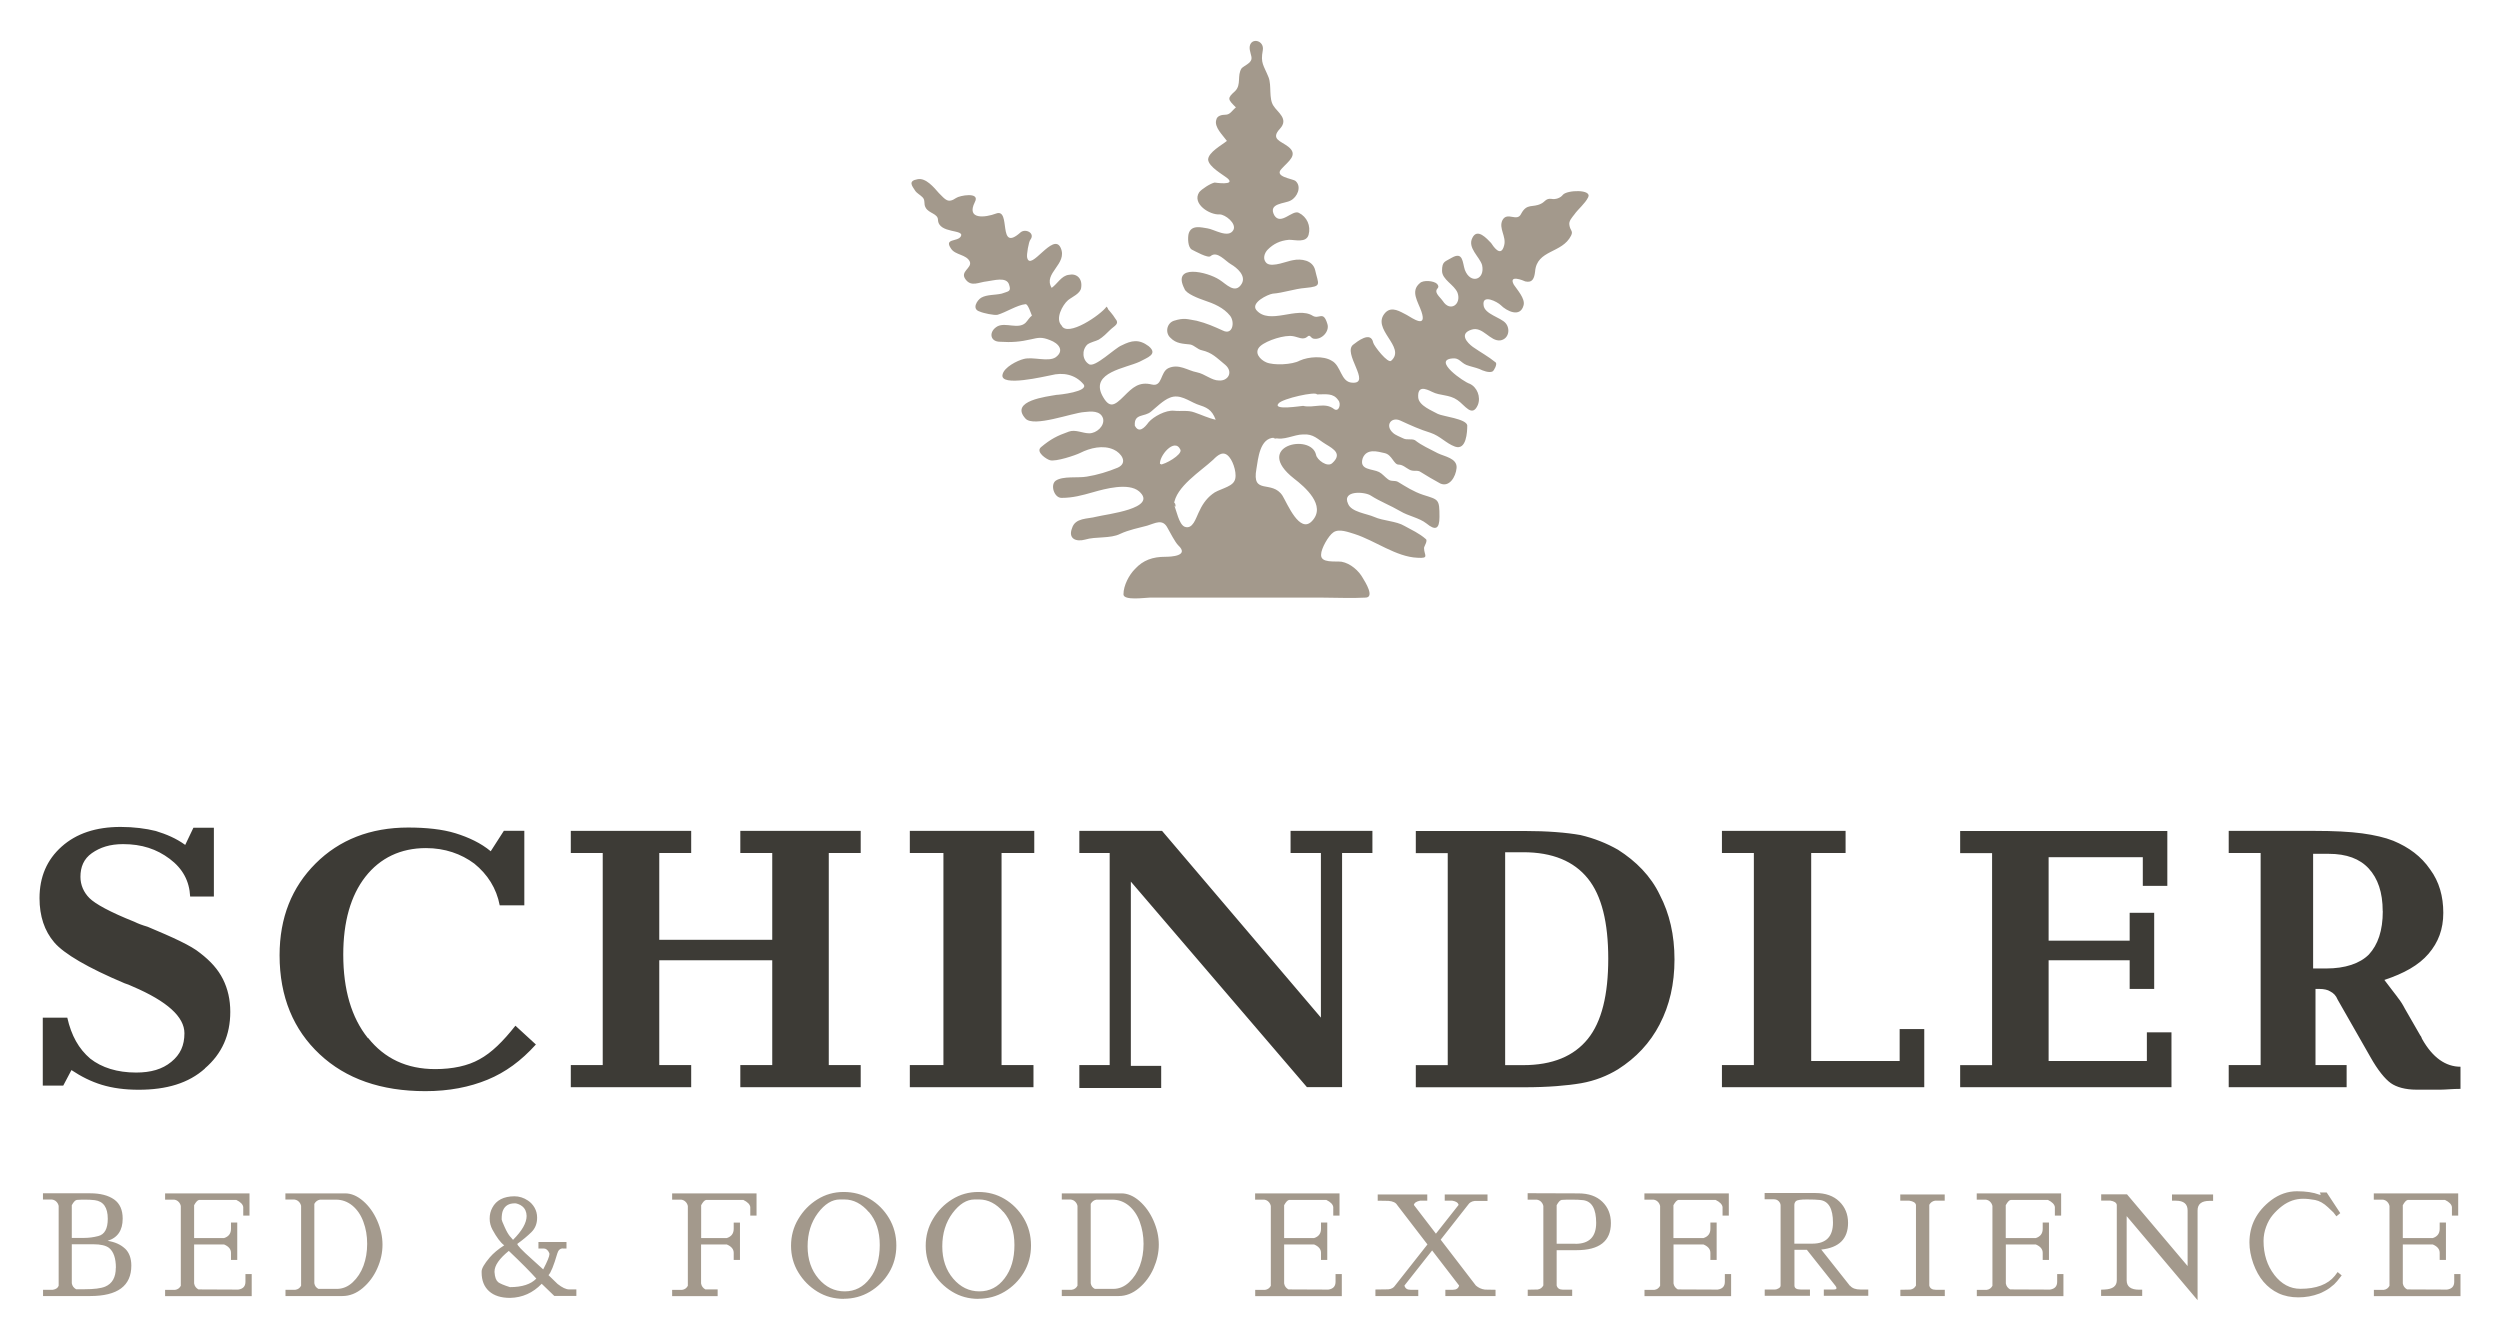<?xml version="1.0" encoding="UTF-8"?>
<svg xmlns="http://www.w3.org/2000/svg" id="Ebene_1" data-name="Ebene 1" viewBox="0 0 283.46 152.08">
  <defs>
    <style>
      .cls-1 {
        fill: #3d3b36;
      }

      .cls-2 {
        fill: #a3998c;
      }
    </style>
  </defs>
  <path class="cls-2" d="M131.53,52.68c.56,0,2.5-1.11,2.32-1.67-.65-1.48-2.5.74-2.32,1.67.28,0,0-.19,0,0M149.32,44.72c-.09-.37-3.89.46-4.35,1.02-.74.83,2.59.28,2.78.28,1.2.28,2.5-.46,3.52.37.56.37.83-.65.46-1.02-.56-.83-1.39-.65-2.41-.65,0-.09.46,0,0,0M128.66,48.24c.46.93,1.11.28,1.58-.37.56-.65,1.95-1.39,2.87-1.3.83.09,1.57-.09,2.32.19.83.28,1.57.65,2.41.83-.46-1.2-1.02-1.39-2.13-1.76-.93-.37-1.95-1.2-3.06-.74-.74.28-1.57,1.11-2.13,1.57-.74.65-1.94.19-1.85,1.57,0,0-.09-.74,0,0M133.11,57.22c.28.65.56,2.22,1.2,2.5.93.37,1.3-1.02,1.58-1.57.37-.83.83-1.57,1.57-2.13.65-.56,2.13-.74,2.5-1.48.37-.65-.09-2.13-.56-2.69-.65-.83-1.3-.28-1.85.28-1.39,1.3-4.26,3.06-4.45,5.1.37.74.09-.74,0,0M144.5,49.63c-1.67,0-1.85,2.41-2.04,3.52-.56,3.06,1.76,1.2,2.96,3.06.56.93,1.95,4.35,3.34,2.87,1.67-1.76-.83-3.89-2.04-4.82-4.72-3.71,1.95-5.19,2.5-2.69.09.56,1.3,1.48,1.85.93,1.11-1.02.19-1.57-.74-2.13-.93-.56-1.39-1.2-2.59-1.11-1.02,0-2.22.74-3.24.37-.46,0,.74.28,0,0M125.42,34.8c.37.46.74.83,1.02,1.3.56.65-.09.83-.56,1.3-.37.37-.83.83-1.3,1.11-.37.19-.93.28-1.3.56-.65.65-.56,1.76.19,2.22.65.46,2.96-1.85,3.71-2.13,1.11-.56,1.95-.74,3.06.09,1.11.93-.19,1.3-1.02,1.76-1.57.74-5.56,1.2-4.26,3.8.83,1.57,1.39,1.2,2.5.09.93-.93,1.67-1.67,3.15-1.3,1.2.28.93-1.39,1.85-1.85,1.2-.56,2.22.28,3.24.46.93.19,1.67.93,2.5.93,1.02.09,1.67-.93.74-1.76-1.02-.83-1.48-1.39-2.69-1.67-.46-.09-.83-.56-1.3-.65-.83-.09-1.58-.09-2.22-.74-.65-.56-.46-1.67.37-1.95,1.2-.37,1.48-.18,2.59,0,1.11.28,1.95.65,2.96,1.11,1.11.56,1.39-.93.83-1.67-.74-.93-1.85-1.39-2.96-1.76-.56-.19-2.04-.74-2.22-1.3-1.48-2.87,2.59-1.95,3.98-1.02.74.46,1.76,1.67,2.5.46.56-.93-.56-1.85-1.2-2.22-.65-.37-1.58-1.57-2.32-.93-.28.28-1.76-.56-2.13-.74-.46-.28-.46-1.3-.37-1.76.28-1.11,1.48-.74,2.13-.65.74.09,2.41,1.2,2.96.18.37-.74-.93-1.76-1.57-1.76-1.11.09-3.15-1.2-2.32-2.5.28-.37,1.3-1.02,1.76-1.11,0,0,2.41.37,1.48-.46-.56-.46-2.13-1.3-2.22-2.13,0-.83,1.57-1.67,2.13-2.13-.46-.65-1.48-1.57-1.2-2.41.09-.46.65-.56,1.02-.56.56,0,.74-.46,1.2-.83-.93-.93-1.02-1.02-.09-1.85.74-.74.19-1.76.74-2.59.28-.28,1.02-.56,1.11-1.02.09-.37-.28-.93-.19-1.48.19-1.02,1.67-.65,1.48.46-.28,1.48.09,1.67.65,3.06.37.93,0,2.41.56,3.24.46.74,1.76,1.48.74,2.59-1.11,1.2.09,1.39.93,2.04,1.2.93,0,1.67-.74,2.5-.93.93,1.2,1.11,1.57,1.39.74.65.19,1.85-.56,2.22-.65.37-2.59.28-1.85,1.67.74,1.2,2.04-.65,2.78-.28.93.46,1.39,1.48,1.11,2.5-.28.93-1.48.56-2.22.56-1.02.09-1.76.46-2.41,1.11-.37.37-.65,1.11-.09,1.57.65.46,2.32-.28,2.96-.37.93-.19,2.22,0,2.5,1.11.37,1.67.83,1.85-1.11,2.04-1.2.09-2.5.56-3.71.65-.56.09-2.5,1.02-1.85,1.85,1.48,1.76,4.63-.46,6.39.65.74.46,1.2-.65,1.67.93.28.83-.65,1.85-1.57,1.67-.37-.09-.37-.56-.74-.19-.46.37-1.02,0-1.57-.09-.93-.18-2.96.46-3.71,1.11-.83.74,0,1.57.65,1.85.83.37,2.96.28,3.8-.19,1.02-.46,2.69-.56,3.61,0,1.11.56,1.02,2.41,2.32,2.5,2.32.19-1.2-3.43.19-4.35.37-.28,1.95-1.57,2.22-.18.09.37,1.67,2.41,2.04,2.04,1.76-1.57-2.41-3.61-.65-5.47.74-.74,1.67-.09,2.41.28.65.37,2.32,1.57,1.67-.37-.37-1.11-1.3-2.32-.18-3.24.37-.37,1.57-.28,1.95.09.37.46-.09.46-.09.83s.56.83.74,1.11c.83,1.3,2.13.37,1.67-.93-.37-.93-1.76-1.48-1.76-2.5,0-1.11.37-1.02,1.11-1.48,1.3-.74,1.2.56,1.48,1.39.65,1.67,2.32,1.11,1.95-.56-.28-.93-1.67-1.95-1.11-3.06.56-1.2,1.67.09,2.13.56.19.28,1.11,1.76,1.48.28.28-1.02-.65-1.94-.19-2.87.56-1.02,1.67.28,2.13-.74.65-1.2,1.3-.65,2.22-1.11.46-.19.56-.65,1.2-.56.46.09,1.02-.09,1.3-.46.46-.56,3.33-.65,2.87.28-.37.74-1.11,1.3-1.57,1.95-.28.37-.65.74-.56,1.2.09.65.46.65.19,1.2-1.02,2.04-3.89,1.57-4.08,4.08-.09.74-.28,1.3-1.11,1.11-.19-.09-1.95-.83-1.3.37.37.56,1.3,1.57,1.11,2.32-.37,1.48-1.95.65-2.59,0-.37-.37-2.13-1.3-1.95,0,.09,1.02,1.95,1.39,2.5,2.04s.37,1.76-.56,1.95c-1.2.19-2.04-1.67-3.34-1.2-1.39.46-.46,1.48.19,1.95.93.65,1.67,1.02,2.59,1.76.19.19-.19.93-.37,1.02-.37.19-1.11-.09-1.48-.28-.46-.18-1.02-.28-1.48-.46-.65-.28-.83-.83-1.57-.74-2.32.18,1.3,2.69,1.94,2.87.83.37,1.3,1.48.93,2.41-.65,1.48-1.48,0-2.32-.56-.93-.65-1.95-.46-2.87-.93-.74-.37-1.67-.74-1.57.65.09.93,1.57,1.48,2.22,1.85.56.28,3.24.56,3.34,1.3,0,.74-.09,2.87-1.39,2.41-1.02-.37-1.67-1.2-2.78-1.57-1.2-.37-2.22-.83-3.43-1.39-1.02-.46-1.76.56-.83,1.39.28.28.83.46,1.2.65.37.19.93,0,1.3.19.83.65,1.57.93,2.59,1.48.74.37,2.22.56,2.13,1.67-.09,1.02-.83,2.22-1.85,1.76-.83-.46-1.48-.83-2.22-1.3-.37-.28-.83,0-1.3-.28-.37-.19-.74-.56-1.2-.56-.56,0-.74-1.11-1.57-1.3-.83-.19-2.04-.56-2.5.56-.46,1.39,1.11,1.2,1.85,1.58.37.19.65.56,1.02.83.37.28.74.09,1.11.28.93.56,1.76,1.11,2.87,1.48,1.76.56,1.85.46,1.85,2.5,0,1.39-.46,1.58-1.48.74-.83-.65-2.04-.83-2.96-1.39-1.11-.65-2.32-1.11-3.33-1.76-.65-.46-3.34-.65-2.59.93.37.93,2.13,1.11,2.96,1.48,1.02.46,2.5.46,3.43,1.02.83.46,1.67.83,2.41,1.48.28.18-.19.83-.19,1.02,0,.83.65,1.2-.74,1.11-2.41-.09-4.82-1.95-7.13-2.69-.65-.19-1.76-.65-2.41-.19-.56.37-1.39,1.85-1.39,2.5-.09,1.02,1.57.74,2.32.83,1.02.19,1.95,1.02,2.41,1.85.28.46,1.39,2.22.28,2.22-1.57.09-3.24,0-4.82,0h-19.64c-.46,0-2.96.37-2.96-.37,0-1.02.65-2.22,1.3-2.87.93-1.02,2.04-1.39,3.43-1.39.65,0,2.78-.09,1.48-1.3-.37-.37-.93-1.48-1.2-1.95-.56-1.11-1.39-.56-2.32-.28-1.02.28-2.04.46-3.06.93-1.11.56-2.78.28-3.98.65-1.02.28-1.95-.09-1.48-1.3.37-1.2,1.76-1.02,2.78-1.3,1.11-.28,7.04-.93,4.82-2.87-1.2-1.02-3.89-.28-5.19.09-1.3.37-2.32.65-3.61.65-.83,0-1.3-1.48-.65-1.95.83-.56,2.5-.28,3.52-.46,1.2-.19,2.41-.56,3.52-1.02,1.2-.56.37-1.67-.46-2.04-1.2-.56-2.69-.19-3.8.37-.56.28-2.78,1.02-3.43.83-.37-.09-1.67-.93-1.02-1.48,1.11-.93,1.85-1.3,3.15-1.76.74-.28,1.57.19,2.32.19.83,0,1.76-.83,1.57-1.67-.28-.93-1.39-.83-2.13-.74-1.39.09-5.74,1.76-6.67.74-1.85-2.04,2.5-2.5,3.52-2.69.28,0,3.71-.37,3.06-1.2-.93-1.11-2.32-1.39-3.71-1.02-.56.09-5.84,1.39-5.47-.09.18-.83,1.67-1.58,2.41-1.76,1.02-.28,2.78.37,3.61-.19,1.02-.74.37-1.58-.65-1.95-.93-.37-1.3-.28-2.13-.09-1.2.28-2.22.37-3.52.28-1.2,0-1.3-1.2-.28-1.76.93-.46,2.32.37,3.15-.37.28-.28.46-.65.74-.83-.09-.19-.46-1.39-.74-1.3-.93.09-2.22.93-3.15,1.2-.37.09-1.67-.19-2.04-.37-.93-.28-.28-1.3.19-1.57.65-.37,1.58-.28,2.32-.46.74-.28,1.11-.19.83-1.02-.28-.93-1.76-.46-2.5-.37-.93.09-1.76.65-2.41-.19-.74-.93.74-1.3.46-2.04-.37-.83-1.67-.74-2.13-1.48-.83-1.2.74-.74,1.11-1.39.46-.83-2.5-.28-2.59-1.85,0-.74-1.02-.74-1.39-1.39-.28-.46,0-.83-.37-1.2-.28-.28-.65-.46-.83-.74-.37-.56-.83-1.11.28-1.3.93-.19,1.85.93,2.41,1.57.74.74,1.02,1.2,1.95.56.37-.28,2.78-.74,2.13.46-1.02,2.04,1.2,1.76,2.41,1.3,1.76-.65.09,4.54,2.78,2.13.56-.46,1.67.09,1.11.83-.19.19-.46,1.76-.37,2.04.37,1.67,2.96-2.96,3.8-1.11.83,1.85-2.04,2.87-1.02,4.54.65-.46,1.11-1.39,1.95-1.48.83-.19,1.57.37,1.39,1.48-.09.65-1.02,1.02-1.48,1.39-.65.56-1.48,2.13-.74,2.87.65,1.39,4.45-1.2,5.1-2.13.56.56-.46.65,0,0"></path>
  <path class="cls-1" d="M23.23,121.14c1.95-1.67,2.88-3.81,2.88-6.41,0-1.39-.28-2.6-.83-3.71-.56-1.11-1.39-2.04-2.6-2.97-1.02-.84-3.06-1.76-5.94-2.97-.65-.19-1.11-.37-1.49-.56-2.79-1.11-4.46-2.04-5.11-2.69-.65-.65-1.02-1.49-1.02-2.41,0-1.11.37-2.04,1.3-2.69.93-.65,2.04-1.02,3.53-1.02,2.13,0,3.81.56,5.29,1.67s2.23,2.51,2.32,4.27h2.69v-7.8h-2.32l-.93,1.95c-1.02-.74-2.13-1.21-3.34-1.58-1.11-.28-2.51-.46-3.99-.46-2.79,0-5.01.74-6.68,2.23-1.67,1.49-2.51,3.43-2.51,5.85,0,2.04.56,3.71,1.67,5.01,1.11,1.3,3.81,2.88,7.98,4.64.28.09.56.19.93.37,3.9,1.67,5.85,3.44,5.85,5.29,0,1.39-.46,2.41-1.49,3.25-1.02.84-2.32,1.21-3.99,1.21-2.14,0-3.9-.56-5.2-1.58-1.3-1.11-2.14-2.6-2.6-4.64h-2.78v7.7h2.32l.93-1.76c1.11.74,2.23,1.3,3.44,1.67s2.6.56,4.18.56c3.16,0,5.66-.74,7.52-2.41M41.71,117.7c-1.86-2.32-2.79-5.48-2.79-9.47,0-3.71.84-6.68,2.51-8.82,1.67-2.13,3.99-3.25,6.87-3.25,2.14,0,3.99.65,5.48,1.76,1.49,1.21,2.51,2.78,2.88,4.73h2.79v-8.45h-2.32l-1.49,2.32c-1.11-.93-2.51-1.58-3.99-2.04-1.49-.46-3.34-.65-5.38-.65-4.27,0-7.8,1.39-10.49,4.08-2.69,2.69-4.08,6.13-4.08,10.4,0,4.73,1.58,8.45,4.55,11.23,2.97,2.78,6.96,4.18,11.98,4.18,2.69,0,5.01-.46,7.05-1.3,2.04-.84,3.81-2.14,5.48-3.99l-2.32-2.13c-1.39,1.76-2.69,3.06-4.08,3.81-1.3.74-3.06,1.11-5.01,1.11-3.25,0-5.76-1.21-7.61-3.53M83.94,123.27h13.65v-2.51h-3.62v-24.04h3.62v-2.51h-13.65v2.51h3.62v9.84h-12.81v-9.84h3.62v-2.51h-13.65v2.51h3.62v24.04h-3.62v2.51h13.65v-2.51h-3.62v-11.88h12.81v11.88h-3.62v2.51ZM113.56,96.72h3.71v-2.51h-14.11v2.51h3.81v24.04h-3.81v2.51h14.02v-2.51h-3.62v-24.04ZM152.18,96.72h3.43v-2.51h-9.28v2.51h3.44v18.66l-18.01-21.17h-9.38v2.51h3.44v24.04h-3.44v2.6h9.28v-2.51h-3.44v-20.89l19.96,23.3h3.99v-26.55ZM182.35,108.7c0,4.08-.74,7.15-2.32,9.1-1.58,1.95-3.99,2.97-7.33,2.97h-2.04v-24.14h2.04c3.34,0,5.75,1.02,7.33,2.97,1.58,1.95,2.32,5.01,2.32,9.1M188.19,116.12c1.11-2.13,1.67-4.55,1.67-7.33s-.56-5.2-1.67-7.33c-1.02-2.14-2.69-3.81-4.73-5.11-1.3-.74-2.69-1.3-4.27-1.67-1.58-.28-3.71-.46-6.41-.46h-12.25v2.51h3.62v24.04h-3.62v2.51h12.25c2.78,0,4.92-.19,6.5-.46,1.58-.28,2.97-.84,4.18-1.58,2.04-1.3,3.62-2.97,4.73-5.11M195.25,123.27h22.93v-6.59h-2.79v3.62h-10.03v-23.58h3.9v-2.51h-14.02v2.51h3.62v24.04h-3.62v2.51ZM222.26,123.27h23.95v-6.22h-2.79v3.25h-11.14v-11.42h9.19v3.25h2.78v-8.63h-2.78v3.16h-9.19v-9.47h10.68v3.25h2.78v-6.22h-23.49v2.51h3.62v24.04h-3.62v2.51ZM270.17,103.31c0,2.23-.56,3.81-1.58,4.92-1.02,1.02-2.69,1.58-4.83,1.58h-1.49v-13h1.76c2.04,0,3.53.56,4.55,1.67,1.02,1.11,1.58,2.69,1.58,4.83M271.84,113.06c-.37-.46-.84-1.11-1.49-1.95,2.23-.74,3.9-1.67,5.01-2.97,1.11-1.3,1.67-2.78,1.67-4.64s-.46-3.53-1.49-4.92c-1.02-1.49-2.41-2.51-4.18-3.25-.93-.37-2.14-.65-3.53-.84-1.39-.19-3.25-.28-5.38-.28h-9.75v2.51h3.62v24.04h-3.62v2.51h13.37v-2.51h-3.53v-8.63h.46c.46,0,.93.09,1.21.28.37.19.65.46.84.93l3.71,6.5c.83,1.49,1.67,2.51,2.32,2.97.65.46,1.67.74,2.88.74h2.79c.56,0,1.3-.09,2.23-.09v-2.51c-1.67,0-3.16-1.02-4.36-3.16-.09-.19-.09-.28-.19-.37l-1.76-3.06c-.19-.37-.46-.84-.84-1.3"></path>
  <path class="cls-2" d="M272.44,140.36v-3.71c.2-.37.39-.57.57-.6h4.21c.49.24.75.51.79.81v.97h.71v-2.52h-9.57v.71h1.03c.2.03.37.11.5.25.13.13.21.29.25.47v9.05c-.14.26-.35.42-.65.46h-1.12v.71h9.82v-2.5h-.71v.87c0,.52-.27.81-.82.89l-4.52-.02c-.27-.15-.44-.37-.49-.68v-4.42h3.39c.53.22.79.54.79.95v.81h.71v-4.24h-.71v.71c0,.53-.26.88-.79,1.05h-3.39ZM257.88,144.56c-.82-1.06-1.23-2.35-1.23-3.86,0-.55.1-1.08.29-1.6.19-.52.44-.97.76-1.35s.67-.71,1.05-1c.38-.29.77-.49,1.16-.63.39-.13.8-.2,1.22-.2s.88.05,1.37.14c.49.1.97.37,1.45.82l.63.6.33.43.44-.36-1.54-2.34h-.79c.06.1.1.16.1.21s-.01.06-.04.06-.07-.01-.12-.03c-.65-.25-1.5-.38-2.53-.38s-2.01.34-2.91,1.01c-1.65,1.26-2.47,2.86-2.47,4.8,0,.77.15,1.57.44,2.39.3.82.68,1.51,1.16,2.07.48.56,1.04.99,1.7,1.3.66.31,1.41.46,2.24.46s1.63-.14,2.39-.43l.24-.1c.07-.04.2-.11.37-.19.17-.08.35-.2.54-.33.19-.14.36-.28.52-.42.16-.14.45-.48.86-1.02l-.46-.38-.32.43c-.8.98-2.1,1.47-3.9,1.47-1.16,0-2.15-.53-2.97-1.59M241.14,137.9l8.03,9.52v-10.17c0-.73.45-1.09,1.35-1.09h.41v-.73h-4.66v.71h.44c.89,0,1.33.37,1.33,1.11v6.3l-6.87-8.13h-2.93v.71h1.03c.45.07.7.23.74.48v8.55c0,.67-.46,1.01-1.38,1.05l-.4.02v.71h4.66v-.71h-.35c-.94,0-1.41-.35-1.41-1.06v-7.27ZM227.42,140.36v-3.71c.2-.37.39-.57.57-.6h4.21c.49.24.75.51.79.81v.97h.71v-2.52h-9.57v.71h1.03c.2.03.37.11.5.25.13.13.21.29.25.47v9.05c-.14.26-.35.42-.65.46h-1.12v.71h9.82v-2.5h-.71v.87c0,.52-.27.81-.82.89l-4.51-.02c-.27-.15-.44-.37-.49-.68v-4.42h3.39c.53.22.79.54.79.95v.81h.71v-4.24h-.71v.71c0,.53-.26.88-.79,1.05h-3.39ZM218.74,136.62c.15-.27.36-.43.65-.48h1.11v-.71h-5.04v.71h1.03c.45.07.7.23.75.48v9.14c-.14.26-.35.42-.65.46l-1.12.02v.71h5.04v-.71h-1.03c-.41,0-.65-.16-.73-.48v-9.14ZM203.65,136.18c.13-.12.54-.18,1.21-.18s1.18.02,1.5.06c.98.13,1.47.99,1.47,2.57s-.78,2.38-2.34,2.38h-2.04v-4.39c0-.18.07-.33.2-.45M209.76,145.8l-3.26-4.12c2.03-.21,3.04-1.22,3.04-3.03,0-.97-.33-1.78-.99-2.42-.66-.64-1.57-.96-2.72-.96h-5.75v.71h1.05c.22,0,.4.07.55.22.14.15.21.31.21.49v9.06c0,.13-.07.24-.21.32-.14.09-.29.14-.45.14h-1.14v.71h5.13v-.71h-1.05c-.48,0-.71-.15-.71-.46v-4.04h1.41l3.23,4.07c.08.11.13.2.13.27,0,.11-.11.16-.33.16h-1.11v.71h5.04v-.71h-.89c-.54,0-.93-.14-1.17-.43M189.74,140.36v-3.71c.2-.37.39-.57.57-.6h4.21c.49.24.75.51.79.81v.97h.71v-2.52h-9.57v.71h1.03c.2.03.37.11.5.25.13.13.21.29.25.47v9.05c-.14.26-.35.42-.65.46h-1.12v.71h9.82v-2.5h-.71v.87c0,.52-.27.81-.82.89l-4.51-.02c-.27-.15-.44-.37-.49-.68v-4.42h3.39c.53.22.79.54.79.95v.81h.71v-4.24h-.71v.71c0,.53-.26.88-.79,1.05h-3.39ZM176.49,141.75h2.26c2.6,0,3.9-1.02,3.9-3.07,0-.98-.32-1.79-.97-2.42-.65-.63-1.55-.95-2.72-.95l-5.75-.02v.73h1.03c.2.03.37.11.5.25.13.13.21.29.25.47v9.01c-.14.26-.35.42-.65.46l-1.12.02v.71h5.04v-.71h-1.03c-.41,0-.65-.16-.73-.48v-3.99ZM178.62,141.02h-2.12v-4.37c.2-.37.39-.57.57-.6.25-.02.64-.03,1.15-.03s.94.02,1.29.06c.98.13,1.47.98,1.47,2.57s-.79,2.38-2.36,2.38M162.38,141.78l3.06,3.98c-.08.32-.32.48-.7.48h-.86v.71h5.69v-.71l-1.2-.02c-.4-.05-.74-.21-1.03-.46l-3.99-5.2,3.1-3.95c.16-.25.41-.4.74-.44h1.47v-.74h-4.85v.71h.86c.42.07.66.23.71.48l-2.57,3.26-2.5-3.26c.05-.24.29-.4.7-.48h.82v-.71h-5.62v.71l1.22.02c.51.04.83.2.98.46l3.44,4.48-3.67,4.66c-.15.24-.4.39-.76.43l-1.47.02v.74h4.86v-.71h-.89c-.37,0-.6-.16-.68-.48l3.14-3.98ZM145.6,140.36v-3.71c.2-.37.39-.57.57-.6h4.21c.49.24.75.51.79.81v.97h.71v-2.52h-9.57v.71h1.03c.2.03.37.11.5.25.13.13.21.29.25.47v9.05c-.14.26-.35.42-.65.46h-1.12v.71h9.82v-2.5h-.71v.87c0,.52-.27.81-.82.89l-4.52-.02c-.27-.15-.44-.37-.49-.68v-4.42h3.39c.53.22.79.54.79.95v.81h.71v-4.24h-.71v.71c0,.53-.26.88-.79,1.05h-3.39ZM124.16,146.15c-.27-.13-.44-.34-.49-.65v-9c.15-.27.36-.43.65-.48h1.79c.71,0,1.33.23,1.88.68.54.45.96,1.06,1.24,1.83s.43,1.6.43,2.5-.14,1.73-.42,2.49c-.28.75-.69,1.38-1.23,1.88-.54.5-1.14.74-1.81.74h-2.04ZM120.39,135.3v.71h1.03c.2.03.37.11.5.25.13.13.21.29.25.47v9.05c-.14.26-.35.42-.65.46h-1.13v.71h6.46c.81,0,1.58-.3,2.29-.9.71-.6,1.27-1.35,1.66-2.24s.59-1.79.59-2.69-.2-1.81-.6-2.72c-.4-.91-.94-1.65-1.6-2.23-.67-.58-1.35-.86-2.04-.86h-6.76ZM113.79,137.42c.82.96,1.23,2.2,1.23,3.75s-.37,2.8-1.12,3.78c-.74.98-1.69,1.47-2.85,1.47s-2.15-.48-2.97-1.44c-.82-.96-1.24-2.18-1.24-3.66s.39-2.73,1.16-3.77c.77-1.03,1.61-1.55,2.5-1.55h.52c1.02,0,1.95.48,2.76,1.43M110.93,147.26c1.09,0,2.08-.27,2.97-.8.89-.53,1.62-1.25,2.17-2.16.55-.91.83-1.94.83-3.08s-.28-2.18-.83-3.1c-.55-.92-1.28-1.65-2.17-2.18s-1.88-.79-2.97-.79-2.08.28-2.98.84c-.9.56-1.62,1.3-2.17,2.23-.55.92-.82,1.94-.82,3.03s.27,2.1.82,3.01c.55.91,1.27,1.64,2.17,2.19.9.55,1.89.82,2.98.82M98.52,137.42c.82.96,1.23,2.2,1.23,3.75s-.37,2.8-1.12,3.78c-.74.98-1.69,1.47-2.85,1.47s-2.15-.48-2.97-1.44c-.82-.96-1.24-2.18-1.24-3.66s.39-2.73,1.16-3.77c.77-1.03,1.61-1.55,2.5-1.55h.52c1.02,0,1.95.48,2.76,1.43M95.66,147.26c1.09,0,2.08-.27,2.97-.8.89-.53,1.62-1.25,2.17-2.16.55-.91.83-1.94.83-3.08s-.28-2.18-.83-3.1c-.55-.92-1.28-1.65-2.17-2.18s-1.88-.79-2.97-.79-2.08.28-2.98.84c-.9.56-1.62,1.3-2.17,2.23-.55.92-.82,1.94-.82,3.03s.27,2.1.82,3.01c.55.91,1.27,1.64,2.17,2.19.9.55,1.89.82,2.98.82M79.5,140.36v-3.71c.2-.37.39-.57.57-.6h4.21c.49.24.75.51.79.81v.97h.71v-2.52h-9.57v.71h1.03c.2.03.37.11.5.25.13.13.21.29.25.47v9.05c-.14.26-.35.42-.65.46h-1.13v.71h5.16v-.76h-1.39c-.27-.15-.44-.37-.49-.68v-4.42h2.91c.53.22.79.54.79.95v.81h.71v-4.24h-.71v.71c0,.53-.26.88-.79,1.05h-2.91ZM63.82,141.56h.41v-.74h-3.18v.74h.6c.26,0,.48.17.63.52.01.03.02.07.02.11,0,.26-.24.84-.71,1.74l-1.28-1.16c-1.15-1.02-1.7-1.61-1.65-1.74.61-.44,1.14-.88,1.58-1.31.44-.43.66-.97.66-1.64v-.03c0-.41-.1-.78-.29-1.12-.19-.33-.44-.6-.74-.8-.49-.33-1-.49-1.55-.49-1.21.01-2.05.44-2.5,1.3-.2.37-.3.78-.3,1.23s.11.87.32,1.26c.48.88.92,1.47,1.33,1.77-.69.44-1.23.9-1.63,1.36-.62.73-.93,1.26-.93,1.6v.13c0,.9.28,1.6.84,2.11.56.51,1.36.76,2.39.76,1.39-.03,2.59-.57,3.58-1.6l1.43,1.38h2.5v-.74h-.81c-.36,0-.8-.21-1.32-.62l-1.03-1c.26-.26.6-1.08,1-2.46.11-.38.32-.57.65-.57M56.47,145.35c-.23-.17-.36-.54-.4-1.12v-.06c0-.68.54-1.46,1.62-2.34,1.41,1.34,2.45,2.39,3.12,3.14-.61.64-1.61.97-2.99.97-.67-.21-1.12-.4-1.35-.57M57.86,140.23c-.2-.23-.42-.6-.64-1.1-.23-.5-.34-.79-.34-.86,0-.48.05-.82.16-1.05.23-.52.67-.78,1.32-.78h.08c.06,0,.18.03.34.09.16.06.31.14.44.25.32.26.48.63.49,1.09,0,.78-.51,1.68-1.54,2.71l-.3-.35ZM36.13,146.15c-.27-.13-.44-.34-.49-.65v-9c.15-.27.36-.43.65-.48h1.79c.71,0,1.33.23,1.88.68.54.45.96,1.06,1.24,1.83.29.77.43,1.6.43,2.5s-.14,1.73-.42,2.49c-.28.75-.69,1.38-1.23,1.88-.54.5-1.14.74-1.81.74h-2.04ZM32.36,135.3v.71h1.03c.2.03.37.11.5.25.13.13.21.29.25.47v9.05c-.14.26-.35.42-.65.46h-1.12v.71h6.46c.81,0,1.58-.3,2.29-.9.71-.6,1.27-1.35,1.66-2.24.4-.89.59-1.79.59-2.69s-.2-1.81-.6-2.72c-.4-.91-.93-1.65-1.6-2.23-.67-.58-1.35-.86-2.04-.86h-6.76ZM22.01,140.36v-3.71c.2-.37.39-.57.57-.6h4.21c.49.24.75.51.79.81v.97h.71v-2.52h-9.57v.71h1.03c.2.03.37.11.5.25.13.13.21.29.25.47v9.05c-.14.26-.35.42-.65.46h-1.13v.71h9.82v-2.5h-.71v.87c0,.52-.27.81-.82.89l-4.51-.02c-.27-.15-.44-.37-.49-.68v-4.42h3.39c.53.22.79.54.79.95v.81h.71v-4.24h-.71v.71c0,.53-.26.88-.79,1.05h-3.39ZM13.13,143.75c0,1.08-.4,1.79-1.2,2.13-.48.2-1.26.3-2.36.3h-.94c-.27-.15-.44-.37-.49-.68v-4.42h2.46c.81,0,1.4.14,1.76.41.52.42.78,1.18.78,2.26M9.55,140.36h-1.41v-3.71c.2-.37.39-.57.57-.6.25-.02.57-.03.95-.03s.74.02,1.09.06c.98.13,1.47.83,1.47,2.11,0,1.13-.36,1.78-1.08,1.96-.54.14-1.07.21-1.6.21M14.16,141.56c-.48-.45-1.13-.74-1.96-.87,1.14-.35,1.71-1.19,1.71-2.52,0-.98-.32-1.71-.97-2.17-.65-.46-1.56-.7-2.72-.7h-5.35v.71h1.03c.2.03.37.11.5.25.13.13.21.29.25.47v9.05c-.08.24-.3.4-.65.46h-1.12v.71h5.35c3.1,0,4.66-1.15,4.66-3.45,0-.83-.24-1.48-.71-1.93"></path>
</svg>

